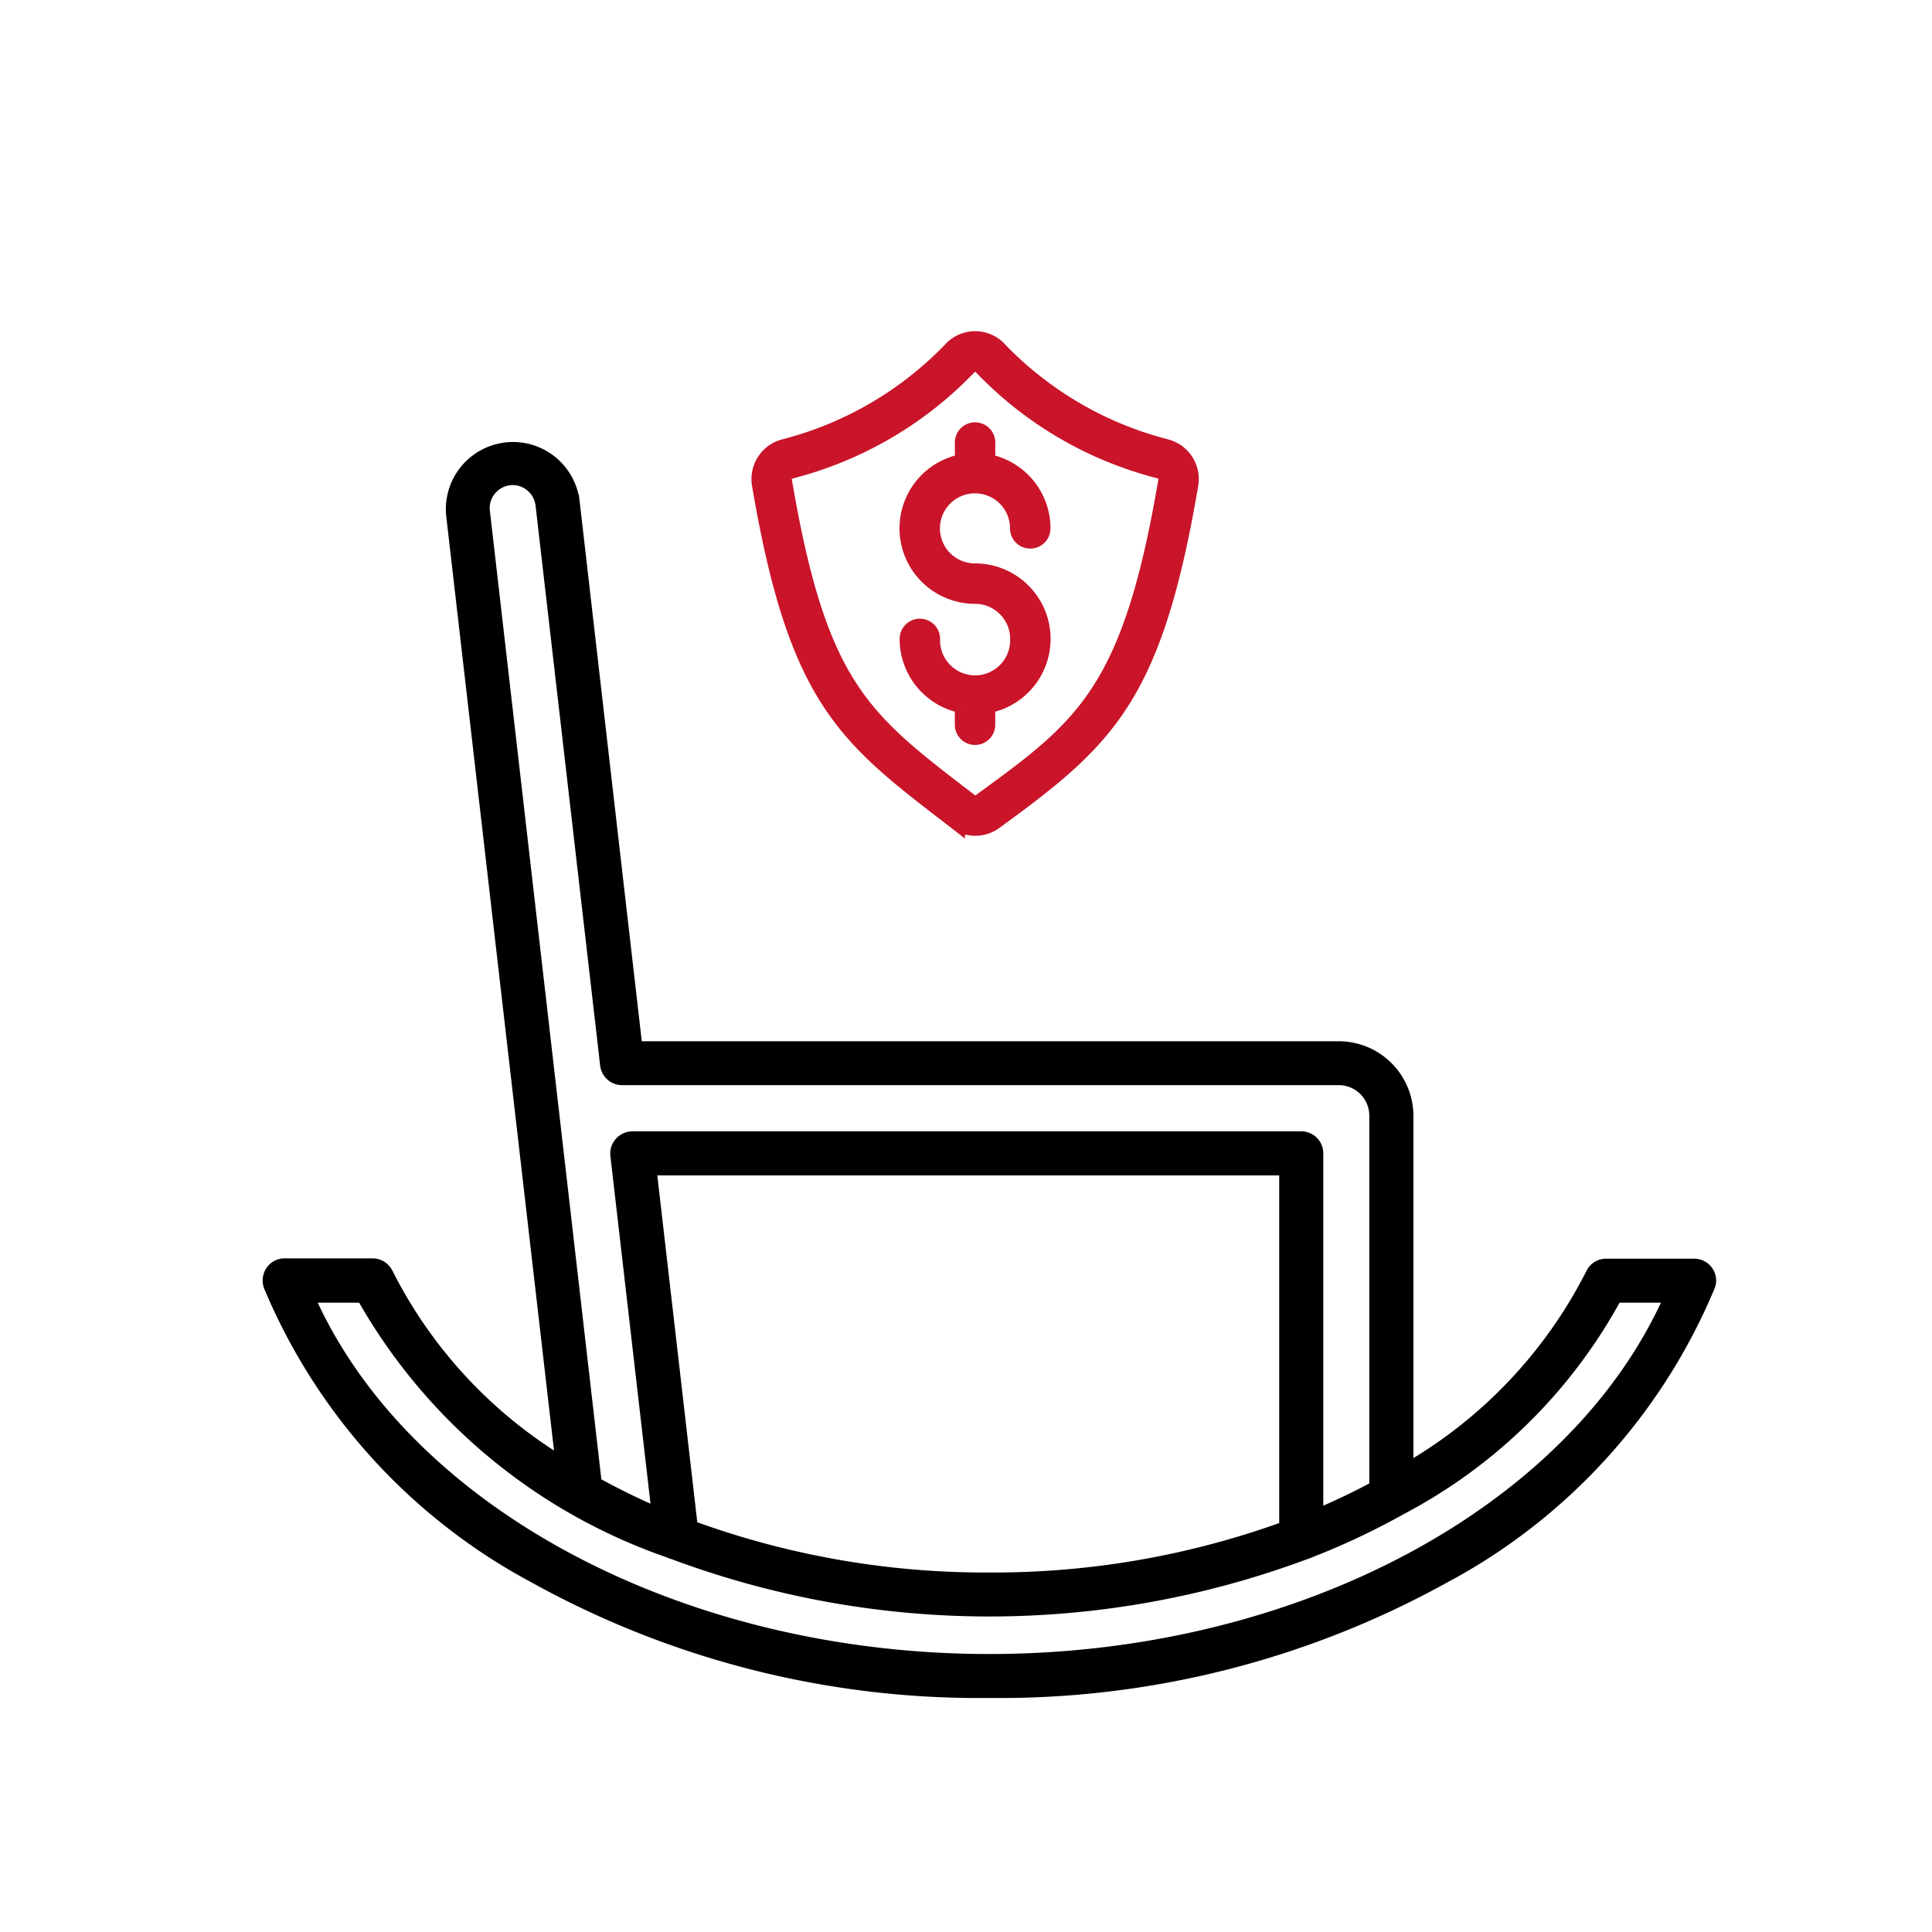 <svg xmlns="http://www.w3.org/2000/svg" width="43" height="43" viewBox="0 0 43 43">
  <g id="Retirement_Plan" data-name="Retirement Plan" transform="translate(-4430.229 -510.669)">
    <rect id="Rectangle_149884" data-name="Rectangle 149884" width="43" height="43" transform="translate(4430.229 510.669)" fill="rgba(255,255,255,0)"/>
    <path id="Path_16470" data-name="Path 16470" d="M37.212,28.835a.338.338,0,0,0-.279-.147H34.972a.338.338,0,0,0-.308.2,10.485,10.485,0,0,1-4.13,4.351v-7.88a1.513,1.513,0,0,0-1.51-1.51H13.376l-1.4-12.167a1.344,1.344,0,0,0-2.67.308L11.741,33.1A10.42,10.42,0,0,1,7.83,28.881a.344.344,0,0,0-.308-.2H5.561a.333.333,0,0,0-.279.147.352.352,0,0,0-.039.315,13.04,13.04,0,0,0,5.908,6.481,20.377,20.377,0,0,0,10.095,2.541A20.415,20.415,0,0,0,31.34,35.626a13.024,13.024,0,0,0,5.908-6.481A.325.325,0,0,0,37.212,28.835ZM9.98,11.909a.649.649,0,0,1,.14-.487.664.664,0,0,1,.44-.247.649.649,0,0,1,.487.14.664.664,0,0,1,.247.44l1.439,12.471a.341.341,0,0,0,.34.3H29.025a.829.829,0,0,1,.827.827V33.63c-.422.229-.866.44-1.324.633V26.194a.34.34,0,0,0-.34-.34H13.3a.345.345,0,0,0-.254.115.341.341,0,0,0-.086.265l.923,8a15.678,15.678,0,0,1-1.413-.691ZM21.245,35.673a19.091,19.091,0,0,1-6.638-1.159l-.92-7.98h14.16v7.994A19.082,19.082,0,0,1,21.245,35.673Zm0,1.814c-6.921,0-13.072-3.314-15.18-8.119H7.307a12.513,12.513,0,0,0,6.828,5.683.354.354,0,0,0,.086.032,20.093,20.093,0,0,0,14.052,0,.511.511,0,0,0,.079-.029,16.137,16.137,0,0,0,1.961-.916.228.228,0,0,0,.05-.029,11.559,11.559,0,0,0,4.82-4.741h1.242C34.317,34.174,28.166,37.487,21.245,37.487Z" transform="translate(4431.003 510.145)" stroke="#000" stroke-width="0.3"/>
    <path id="Path_16469" data-name="Path 16469" d="M20.95,15.811l.094.073a.706.706,0,0,0,.851.008h0c2.494-1.818,3.539-2.745,4.343-7.483A.713.713,0,0,0,25.71,7.6a7.882,7.882,0,0,1-3.759-2.211.707.707,0,0,0-.961,0A7.882,7.882,0,0,1,17.231,7.6a.713.713,0,0,0-.529.809C17.511,13.176,18.591,14,20.95,15.811Zm-3.6-7.724a8.327,8.327,0,0,0,3.976-2.326.206.206,0,0,1,.144-.058.216.216,0,0,1,.144.055,8.285,8.285,0,0,0,3.976,2.326.209.209,0,0,1,.157.241c-.8,4.728-1.849,5.493-4.146,7.164a.2.2,0,0,1-.254,0l-.094-.073c-2.323-1.778-3.285-2.514-4.06-7.088A.21.21,0,0,1,17.352,8.086Zm5.1,3.761a.981.981,0,0,0-.98-.98,1.48,1.48,0,0,1-.251-2.939V7.479a.249.249,0,0,1,.5,0v.451a1.481,1.481,0,0,1,1.228,1.459.249.249,0,0,1-.5,0,.98.98,0,1,0-.98.98,1.48,1.48,0,0,1,.251,2.939v.451a.249.249,0,0,1-.5,0v-.451a1.481,1.481,0,0,1-1.228-1.459.249.249,0,0,1,.5,0,.98.98,0,1,0,1.959,0Z" transform="translate(4430.462 513.04)" fill="#c91429" stroke="#c91429" stroke-width="0.4"/>
  </g>
</svg>
